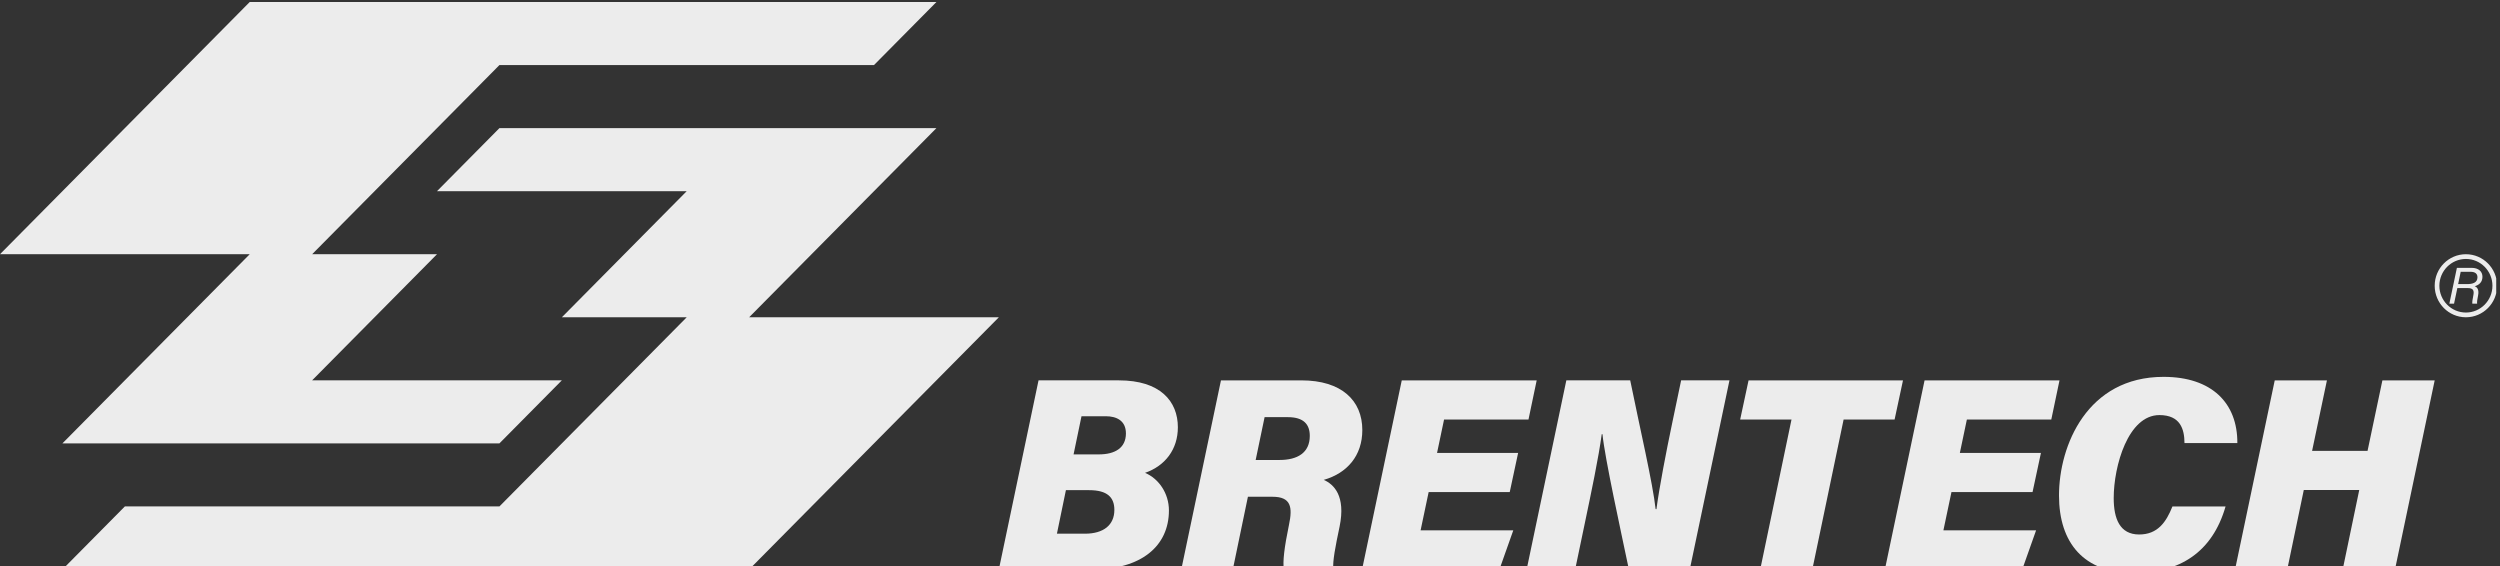 <?xml version="1.0" encoding="UTF-8" standalone="no"?>
<!DOCTYPE svg PUBLIC "-//W3C//DTD SVG 1.1//EN" "http://www.w3.org/Graphics/SVG/1.1/DTD/svg11.dtd">
<svg width="100%" height="100%" viewBox="0 0 265 60" version="1.1" xmlns="http://www.w3.org/2000/svg" xmlns:xlink="http://www.w3.org/1999/xlink" xml:space="preserve" xmlns:serif="http://www.serif.com/" style="fill-rule:evenodd;clip-rule:evenodd;stroke-linejoin:round;stroke-miterlimit:2;">
    <rect x="0" y="0" width="265" height="60" fill="#333333" stroke="none"/>
    <g id="ArtBoard1" transform="matrix(0.245,0,0,0.056,0,0)">
        <rect x="0" y="0" width="1080" height="1080" style="fill:none;"/>
        <clipPath id="_clip1">
            <rect x="0" y="0" width="1080" height="1080"/>
        </clipPath>
        <g clip-path="url(#_clip1)">
            <g transform="matrix(1.328,0,0,0.326,0,-5252.84)">
                <g transform="matrix(1,0,0,18,162.709,19419.6)">
                    <path d="M0,-142.37L-20.339,-122.031L61.016,-122.031L20.339,-81.354L61.016,-81.354L0,-20.339L-122.031,-20.339L-142.37,0L81.354,0L162.709,-81.354L81.354,-81.354L142.37,-142.37L0,-142.37Z" style="fill:rgb(236,236,236);fill-rule:nonzero;"/>
                </g>
                <g transform="matrix(1,0,0,18,162.709,16124.7)">
                    <path d="M0,142.37L20.339,122.031L-61.016,122.031L-20.339,81.354L-61.016,81.354L0,20.339L122.031,20.339L142.37,0L-81.354,0L-162.709,81.354L-81.354,81.354L-142.37,142.37L0,142.37Z" style="fill:rgb(236,236,236);fill-rule:nonzero;"/>
                </g>
                <g transform="matrix(1,0,0,18,803.374,17955.2)">
                    <path d="M0,-20.339C-5.616,-20.339 -10.169,-15.786 -10.169,-10.17C-10.169,-4.553 -5.616,0 0,0C5.616,0 10.169,-4.553 10.169,-10.17C10.169,-15.786 5.616,-20.339 0,-20.339M0,-18.814C4.766,-18.814 8.644,-14.936 8.644,-10.17C8.644,-5.403 4.766,-1.526 0,-1.526C-4.766,-1.526 -8.644,-5.403 -8.644,-10.17C-8.644,-14.936 -4.766,-18.814 0,-18.814" style="fill:rgb(236,236,236);fill-rule:nonzero;"/>
                </g>
                <g transform="matrix(1,0,0,18,800.846,17781.8)">
                    <path d="M0,-1.074L2.975,-1.074C4.554,-1.074 6.294,-1.432 6.294,-3.269C6.294,-4.358 5.595,-5.041 4.016,-5.041L0.83,-5.041L0,-1.074ZM-0.26,0.211L-1.333,5.236L-2.862,5.236L-0.407,-6.31L4.391,-6.31C6.586,-6.31 7.937,-5.172 7.919,-3.416C7.903,-1.692 6.831,-0.781 5.383,-0.374C6.098,-0.162 6.912,0.65 6.489,2.634C6.229,3.772 6.115,4.749 6.179,5.236L4.618,5.236C4.554,4.716 4.683,3.87 4.928,2.7C5.301,0.959 4.912,0.211 3.075,0.211L-0.26,0.211Z" style="fill:rgb(236,236,236);fill-rule:nonzero;"/>
                </g>
                <g transform="matrix(1,0,0,18,358.022,18989.7)">
                    <path d="M0,-13.243C5.202,-13.243 8.796,-15.311 8.796,-20.004C8.796,-24.145 5.713,-25.55 2.231,-25.55L-5.677,-25.55L-8.262,-13.243L0,-13.243ZM-13.686,12.339L-4.558,12.339C1.476,12.339 5.031,9.571 5.031,4.659C5.031,0.644 2.768,-1.703 -3.167,-1.703L-10.757,-1.703L-13.686,12.339ZM-19.673,-37.122L6.509,-37.122C19.981,-37.122 25.719,-30.382 25.719,-21.986C25.719,-14.902 21.616,-9.554 15.023,-7.287C19.502,-5.422 22.806,-0.67 22.806,4.835C22.806,16.38 13.732,23.879 -2.104,23.879L-32.604,23.879L-19.673,-37.122Z" style="fill:rgb(236,236,236);fill-rule:nonzero;"/>
                </g>
                <g transform="matrix(1,0,0,18,409.087,18957.4)">
                    <path d="M0,-9.646L7.779,-9.646C13.591,-9.646 17.632,-11.949 17.632,-17.412C17.632,-21.073 15.703,-23.459 10.487,-23.459L2.909,-23.459L0,-9.646ZM-2.525,2.217L-7.445,25.678L-24.237,25.678L-11.306,-35.324L14.916,-35.324C27.947,-35.324 34.748,-28.86 34.748,-19.301C34.748,-11.001 29.787,-5.39 22.186,-3.228C25.459,-1.796 29.407,1.908 27.343,11.836C25.993,18.202 25.018,23.036 25.306,25.678L9.17,25.678C8.814,23.053 9.289,18.743 10.853,11.281C12.087,5.517 11.512,2.217 5.464,2.217L-2.525,2.217Z" style="fill:rgb(236,236,236);fill-rule:nonzero;"/>
                </g>
                <g transform="matrix(1,0,0,18,491.864,18771.2)">
                    <path d="M0,11.044L-26.417,11.044L-29.043,23.396L1.152,23.396L-3.366,36.023L-48.112,36.023L-35.181,-24.979L8.778,-24.979L6.106,-12.352L-21.398,-12.352L-23.683,-1.583L2.732,-1.583L0,11.044Z" style="fill:rgb(236,236,236);fill-rule:nonzero;"/>
                </g>
                <g transform="matrix(1,0,0,18,497.37,18321.5)">
                    <path d="M0,61.002L12.931,0L33.741,0C36.819,15.039 41.112,33.219 42.02,41.529L42.291,41.529C43.207,34.62 45.416,23.223 47.481,13.494L50.33,0L66.077,0L53.143,61.002L33.313,61.002C30.699,48.589 25.495,25.235 24.702,17.361L24.462,17.361C23.466,24.823 21.074,36.046 18.803,46.785L15.802,61.002L0,61.002Z" style="fill:rgb(236,236,236);fill-rule:nonzero;"/>
                </g>
                <g transform="matrix(1,0,0,18,583.662,19192.3)">
                    <path d="M0,-35.748L-16.728,-35.748L-13.994,-48.375L36.318,-48.375L33.584,-35.748L16.975,-35.748L6.776,12.627L-10.197,12.627L0,-35.748Z" style="fill:rgb(236,236,236);fill-rule:nonzero;"/>
                </g>
                <g transform="matrix(1,0,0,18,662.192,18771.2)">
                    <path d="M0,11.044L-26.417,11.044L-29.045,23.396L1.152,23.396L-3.366,36.023L-48.112,36.023L-35.181,-24.979L8.778,-24.979L6.106,-12.352L-21.398,-12.352L-23.683,-1.583L2.732,-1.583L0,11.044Z" style="fill:rgb(236,236,236);fill-rule:nonzero;"/>
                </g>
                <g transform="matrix(1,0,0,18,725.074,18687.6)">
                    <path d="M0,20.331C-4.282,35.062 -14.894,41.801 -29.904,41.801C-46.159,41.801 -54.266,32.109 -54.266,16.804C-54.266,0.645 -45.041,-21.47 -20.207,-21.47C-4.461,-21.47 3.918,-12.998 3.837,-0.102L-13.382,-0.102C-13.404,-4.619 -14.745,-9.14 -21.557,-9.14C-31.738,-9.14 -36.443,7.242 -36.443,17.649C-36.443,24.287 -34.456,29.378 -28.149,29.378C-22.113,29.378 -19.333,25.37 -17.308,20.331L0,20.331Z" style="fill:rgb(236,236,236);fill-rule:nonzero;"/>
                </g>
                <g transform="matrix(1,0,0,18,741.095,19419.6)">
                    <path d="M0,-61.002L17.004,-61.002L12.17,-38.267L30.238,-38.267L35.074,-61.002L52.11,-61.002L39.177,0L22.141,0L27.531,-25.639L9.462,-25.639L4.073,0L-12.931,0L0,-61.002Z" style="fill:rgb(236,236,236);fill-rule:nonzero;"/>
                </g>
            </g>
        </g>
    </g>
</svg>
